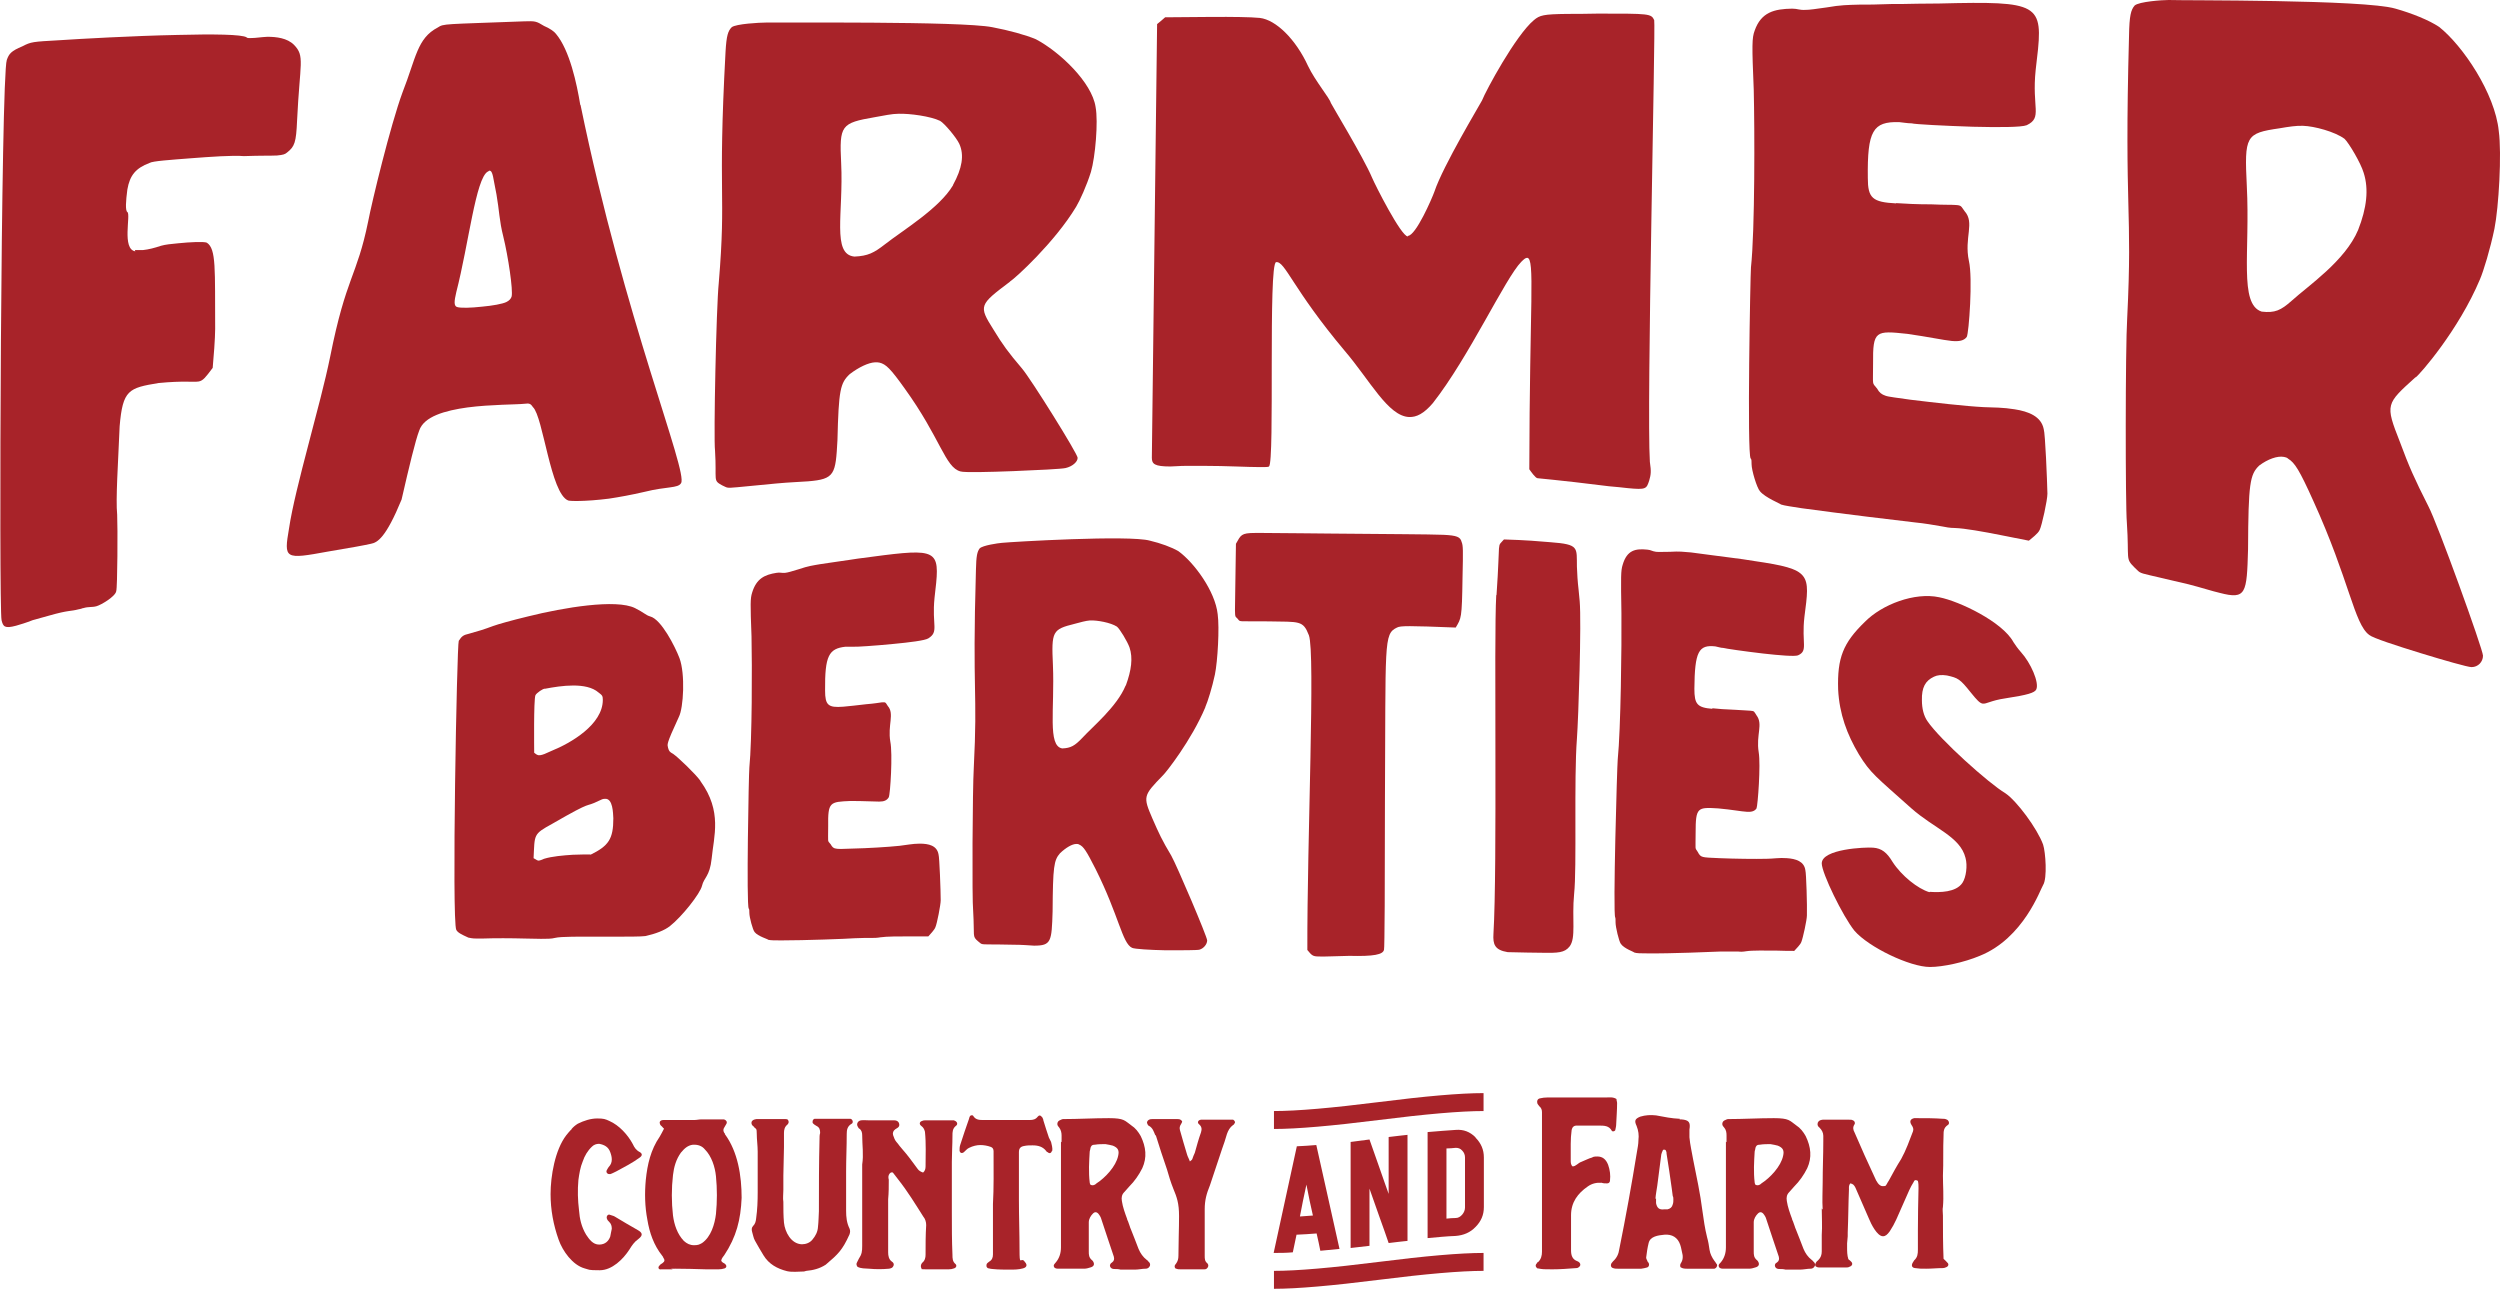 <svg xmlns="http://www.w3.org/2000/svg" id="Layer_1" viewBox="0 0 808.7 416.9"><defs><style>      .st0 {        fill: #a82329;      }    </style></defs><g><path class="st0" d="M425.7,370.4c-2.1.2-4.2.3-6.2.4-2.6,12-5.1,23.5-7.5,34.5,2,0,4.1,0,6.2-.2.3-1.5.7-3.4,1.2-5.7,2.1-.1,4.2-.2,6.5-.4.5,2.2.9,4,1.2,5.6,1.9-.2,4-.4,6.2-.6-2.7-12-5.2-23.2-7.5-33.6ZM420.5,393.5c.6-3.2,1.3-6.7,2.1-10.3.7,3.7,1.4,7,2.1,10-1.4.1-2.8.2-4.1.3ZM446,356.5c-15.1,1.9-26.4,2.9-33.9,2.9v5.8c7.5,0,18.8-1,33.9-2.9,15.1-1.9,26.4-2.9,33.9-2.9v-5.8c-7.6,0-18.9,1-33.9,2.9ZM446,408.2c-15.1,1.9-26.4,2.9-33.9,2.9v5.8c7.5,0,18.8-1,33.9-2.9,15.1-1.9,26.4-2.9,33.9-2.9v-5.8c-7.6,0-18.9,1-33.9,2.9ZM449.2,367.7v18.5c-.7-2-1.8-5-3.1-8.8-1.4-4-2.4-6.9-3.1-8.8-2.4.3-4.4.6-6.1.8v34.3c1.7-.2,3.7-.4,6.1-.7v-18.5c.6,1.8,1.7,4.8,3.1,8.8,1.4,3.8,2.4,6.8,3.1,8.8,2.3-.3,4.3-.5,6.1-.7v-34.3c-1.7.2-3.8.4-6.1.7ZM477.3,367.9c-1.8-1.8-3.9-2.6-6.4-2.4-2.8.2-5.8.4-9.1.7v34.3c3.2-.3,6.3-.6,9.1-.7,2.5-.2,4.7-1.1,6.4-2.9,1.8-1.8,2.7-3.9,2.7-6.4v-16.1c0-2.5-.9-4.6-2.7-6.4ZM473.9,390.6c0,.8-.3,1.6-.9,2.3-.6.7-1.3,1.1-2.1,1.1-1,0-2,.1-3,.2v-22.7c1,0,2-.1,3-.2.8,0,1.5.2,2.1.9.6.6.9,1.4.9,2.2v16.2Z"></path><g><path class="st0" d="M184.9,365.2c.5-.6,1.2-1.2,2-1.7,2-1,4.2-1.7,6.3-1.7s2.6.2,3.9.8c3.2,1.4,6,4.5,7.6,7.5.5,1.1,1.1,2,2.3,2.6.8.5.8,1.1,0,1.7-2.3,1.7-5,3.1-7.6,4.5-.7.3-1.3.7-2,.9-.3,0-.7,0-.9-.2-.4-.3-.4-.8-.2-1.1.2-.4.4-.7.6-1,1.4-1.4,1.1-3.2.5-4.8-.6-1.7-1.9-2.4-3.6-2.7-.9,0-1.7.3-2.3.9-1.4,1.3-2.4,3-3,4.8-.8,1.9-1.1,3.9-1.4,6-.3,3.3-.2,6.6.2,9.8.2,2.8.8,5.4,2.3,7.9,1,1.5,2.2,3.2,4.2,3.2s3.1-1.2,3.6-2.6c.2-.9.3-1.7.5-2.5,0-.9-.2-1.6-.8-2.2-.3-.3-.6-.6-.7-.9-.2-.4-.2-.8,0-1.1.2-.4.6-.5,1-.3.5.2,1.1.3,1.4.5,2.5,1.5,5,3,7.5,4.4,1.4.8,1.9,1.6.2,2.9-1.3.9-2.1,2.1-2.9,3.4-2,3.1-5.6,6.7-9.6,6.7s-3.3-.2-4.9-.6c-3.9-1.1-7.1-5.6-8.4-9.3-1.7-4.8-2.6-9.7-2.6-14.7,0-5.8,1.4-14.3,5.1-19.1.6-.7,1.1-1.4,1.7-1.9Z"></path><path class="st0" d="M213.9,410.7c-.4,0-.9-.2-.9-.6s.2-.6.4-.8c.2-.3.6-.5.9-.7.8-.6.8-1,.2-1.9,0-.2-.2-.3-.3-.5-2.7-3.4-4.1-7.4-4.8-11.7-.8-4.2-.9-8.5-.5-12.8.5-5,1.6-9.8,4.5-14,.5-.8.9-1.7,1.4-2.6-.4-.3-.6-.7-.9-.9-.4-.3-.5-.8-.5-1.2.2-.6.8-.7,1.3-.7h1.3c.8,0,1.4,0,2.2,0,.9,0,1.4,0,2,0s.5,0,1.2,0c1.3,0,2.2,0,3.2,0,.8,0,1.5-.2,2.3-.2,1.7,0,3.4,0,5.1,0s.4,0,.6,0h1.1c.2,0,.4,0,.5,0,.7.2,1.1.8.8,1.4-.2.4-.5.8-.7,1.2-.4.6-.4,1.1,0,1.8,0,0,0,0,0,0l.2.2c0,0,0,0,0,.2,4.2,5.7,5.4,13.5,5.4,20.6-.3,7.1-1.7,12.6-5.6,18.5-.4.5-.8,1-1,1.7.2.8.9.8,1.3,1.2.5.5.5,1.1-.2,1.4-.6.2-1.3.3-1.9.3-1.3,0-2.6,0-4.2,0-3.6-.1-6.7-.2-9.8-.2s-.7,0-1,.2h-4.1ZM220.3,372.8c-1.6,2.2-2.3,4.7-2.6,7.3-.5,4.3-.5,8.8,0,13.1.4,3,1.4,6,3.5,8.2,1,.9,2,1.4,3.3,1.4s1.7-.2,2.6-.7c2.9-2,4.1-6.1,4.5-9.4.4-4.1.4-8.1,0-12.2-.3-3-1.4-6.5-3.6-8.7-.9-1.1-2.2-1.6-3.9-1.5-1.6.2-2.7,1.2-3.7,2.4Z"></path><path class="st0" d="M260.1,411.3c-1.8,0-3.7.3-5.5-.1-3.2-.8-5.9-2.3-7.6-5.1-1-1.6-1.9-3.2-2.8-4.8-.5-.9-.6-1.9-.9-2.8-.2-.7-.2-1.4.3-1.9.7-.7.9-1.5,1-2.5.4-2.8.5-5.6.5-8.4,0-4.5,0-8.9,0-13.2,0-1.9-.3-3.9-.3-5.7s-.2-1.6-.8-2.1c0-.2-.2-.2-.2-.3-.5-.3-.8-.8-.7-1.4.2-.7.9-.9,1.6-1h9.2c.5,0,1,0,1.1.5.3.5,0,1-.3,1.3-.9.7-1.1,1.7-1.1,2.7,0,1.5,0,3,0,4.6l-.2,9.2c0,1.5,0,3.1,0,4.6s-.2,2.6,0,3.9c0,2.3,0,4.5.2,6.7.3,3,2.3,6.9,5.8,7,1.3,0,2.6-.5,3.4-1.5,1-1.2,1.7-2.5,1.8-4.1.2-1.7.2-3.4.3-5.1,0-7.9,0-15.5.2-23.3,0-.7,0-1.4.2-2,0-1.1-.2-1.8-1.2-2.3-.4-.2-.8-.5-1.1-.8s-.2-1.3.5-1.5h10.5c.4,0,.8,0,1.1,0,.8.2,1,1.3.4,1.6-1.4.8-1.6,2-1.6,3.3,0,4.1-.2,8.2-.2,12.2s0,8.4,0,12.7c0,2,.2,3.9,1.1,5.7.3.7.2,1.3,0,1.9-2.3,5.1-3.7,6.4-7.7,9.8-2,1.3-4.1,1.8-6.3,2Z"></path><path class="st0" d="M287.3,388v15.3c0,.6,0,1.2,0,1.8,0,1.1.2,2.3,1.2,3,.5.3.8.8.5,1.4-.2.6-.8.8-1.4.9-2.2.2-4.3.2-6.5,0-1.3-.1-2.5,0-3.7-.6-.3-.4-.5-.9-.2-1.4.2-.4.4-.8.6-1.2,1-1.5,1.1-2.4,1.1-4.2v-1.6c0-.2,0-.5,0-.8,0-3.6,0-7.3,0-10.8,0-3.6,0-7.3,0-11,0-.7,0-1.4,0-2.1.5-3.2,0-6.3,0-9.5,0-.8-.2-1.6-.9-2.1-.2,0-.3-.3-.5-.6-.6-.9,0-2,1.1-2.1.8-.1,1.6,0,2.3,0h8.3c1.2,0,1.7.7,1.7,1.5s-.9,1.1-1.3,1.4c-.7.5-.9,1.2-.7,1.9.3.8.5,1.5,1,2.1.4.5.8.9,1.1,1.4l2.2,2.6c.4.5.7.9,1.1,1.4.8,1.1,1.7,2.3,2.6,3.5q.5.7,1.7,1.1c.6-.5.8-1.2.8-2,0-3.6.2-7.4-.2-11.2-.2-.8-.5-1.4-1.2-1.9-.8-.6-.5-1.4.3-1.6.4-.2.8-.2,1.2-.2,2.6,0,5.2,0,7.8,0s1,0,1.4.1c.9.2,1.3,1.2.5,1.7-1.1.9-1.1,2-1.1,3.2,0,2.8-.2,5.7-.2,8.4,0,5.5,0,11.1,0,16.6,0,4.5,0,9,.2,13.5,0,1.1,0,2.2,1,3,.5.5.2,1.2-.5,1.4-.5.2-1.1.3-1.7.3-2.4,0-4.9,0-7.4,0s-.9-.2-1.5-.4c-.3-.8,0-1.3.3-1.7.9-.7,1.1-1.7,1.1-2.6,0-3.2,0-6.4.2-9.6,0-1-.3-2-.9-2.7-2.6-4.1-5.1-8.2-8.1-12-.6-.8-1.1-1.4-1.7-2.2-.2-.3-.8-.2-1.1.2-.5.6-.5,1.3-.3,2,0,2.1,0,4.2-.2,6.3Z"></path><path class="st0" d="M340.3,372.2c-.2.8-.8,1.1-1.4.5-.2,0-.4-.2-.5-.4-1.1-1.4-2.6-1.8-4.4-1.8-.9,0-1.8,0-2.7.2-1.2.2-1.7.8-1.7,2,0,1.6,0,3.3,0,4.9v7.9c0,.8,0,1.7,0,2.5,0,5.5.2,11,.2,16.3s.3,2.6,1.4,3.5c.2.2.3.4.4.5.8.9.5,1.7-.7,2-1.4.4-2.9.4-4.3.4s-3.7,0-5.5-.2c-.4,0-.8-.1-1.2-.2-.4,0-.7-.3-.8-.7,0-.5,0-.8.4-1.1.2-.2.4-.3.5-.4.9-.5,1.2-1.3,1.2-2.3v-16.3c.3-5.2.2-11.1.2-16.3,0-.2,0-.5,0-.8,0-.7-.3-1.2-.9-1.4-1.1-.4-2.3-.6-3.4-.6s-2.4.3-3.6.9c-.7.3-1.1.9-1.7,1.4-.6.5-1.3.3-1.4-.5,0-.6,0-1.2.2-1.8.9-2.8,1.9-5.8,2.9-8.6,0,0,0-.2,0-.2l.2-.3c0,0,0-.2,0-.2.3-.4,1-.5,1.2,0,.8,1.2,2,1.2,3.3,1.2h14.9c1.1,0,1.9-.2,2.6-1.1.4-.5.9-.5,1.4.2,0,0,.2.2.2.3,0,.2.2.3.2.7.6,2,1.2,3.8,1.8,5.6.2.5.5.9.7,1.4.2.9.5,1.8.4,2.9Z"></path><path class="st0" d="M343.4,369.5c0-.8,0-1.4,0-2.2,0-.9-.2-1.8-.8-2.6-.2-.2-.4-.5-.5-.7-.2-.5,0-1.2.5-1.5.5-.2.9-.5,1.3-.5,4.9,0,9.8-.3,14.8-.3s5.1.8,7.2,2.3c1.4.9,2.3,2.1,3.1,3.5,1.7,3.5,2.1,6.9.5,10.4-1.1,2.2-2.5,4.2-4.2,5.9-.5.6-1.1,1.2-1.6,1.8-.8.8-1,1.7-.8,2.9.3,2,1,3.9,1.7,5.8,0,.3.2.5.3.8l.6,1.7c0,.2.2.5.3.8.8,2.1,1.7,4.2,2.5,6.4.6,1.4,1.4,2.6,2.7,3.6.2.1.4.3.5.5.5.4.6.8.5,1.3-.2.5-.6,1-1.4,1-1.1,0-2.3.3-3.5.3s-1,0-1.5,0h-3.1c-.7-.2-1.4-.2-2.1-.2-.5,0-1.1-.2-1.3-.8-.2-.6.2-1.1.6-1.3.7-.5.8-1.1.6-1.9-1.4-4-2.6-7.9-4-12-.2-.8-.6-1.4-1.1-2-.5-.5-1.1-.5-1.6,0-.8.8-1.4,1.8-1.4,2.9v5.2c0,.6,0,1.1,0,1.7v1.9c0,.2,0,.4,0,.6,0,1.1,0,2,1.1,2.9,0,0,.2.2.2.2.7,1,.4,1.8-.8,2.1-.6.2-1.3.4-2,.4-2.7,0-5.5,0-8.2,0-.5,0-1.2,0-1.5-.5-.4-.7.2-1.1.5-1.5,1.2-1.4,1.7-3.1,1.7-4.9v-10.5c0-4.5,0-8.9,0-13.3,0-3.6,0-7,0-10.4ZM354,370.3c-.8,0-1.2.5-1.3,1.3,0,.3-.2.6-.2.9-.2,3.3-.4,6.7,0,10,0,.3.2.6.3.8.8.3,1.4,0,1.9-.5,2.8-1.8,6.3-5.5,7-8.9.4-1.7,0-2.6-1.7-3.3-.6-.2-1.4-.3-2.4-.5-1.1,0-2.3,0-3.5.2Z"></path><path class="st0" d="M373.7,367.2c-.5-1.2-.8-2.3-2-3-.2,0-.5-.4-.5-.6-.4-.5,0-1.2.5-1.4.4-.2.8-.2,1.1-.2h7.9c.7,0,1.2,0,1.7.7,0,.3-.2.7-.4,1-.4.6-.5,1.2-.3,1.9.7,2.6,1.5,5.2,2.3,7.9.2.7.6,1.3.9,2.2.5-.4.7-.5.8-.8.2-.7.5-1.3.8-2,.6-2.1,1.2-4.4,2-6.6.3-1,.3-1.8-.6-2.6-.7-.5-.4-1.4.6-1.5.5,0,1.1,0,1.7,0,2.7,0,5.4,0,8.1,0h.6c.4.2.8.8.5,1.1-.2.3-.2.5-.5.6-1.1.8-1.6,1.8-2,2.9-.5,1.7-1,3.3-1.6,4.9-1.3,3.9-2.6,7.8-3.9,11.7-1.1,2.7-1.7,4.8-1.7,7.8,0,5,0,10,0,15,0,1,0,1.8.9,2.5.4.5.3,1,0,1.4-.3.4-.6.5-1,.5-1.1,0-2.3,0-3.4,0s-2.9,0-4.3,0c-.5,0-.9,0-1.4-.2-.4,0-.6-.6-.5-.9,0-.2.2-.5.4-.7.6-.8.8-1.6.8-2.6,0-4.2.2-8.6.2-12.8s-.7-6.1-1.9-9c-.8-2-1.4-4-2-6.1-1.3-3.8-2.5-7.4-3.6-11Z"></path></g><g><path class="st0" d="M515.2,374.3c.5-.2,1.1-.2,1.5-.2,1.7,0,2.8.9,3.5,2.7.6,1.7.8,3.4.6,5.1,0,.6-.5,1-1.1.9-.5,0-1.1,0-1.6-.2-1.6-.1-3.1.2-4.5,1.2-3.2,2.2-5.4,5.1-5.4,9.3,0,3.8,0,7.5,0,11.3,0,1.7.4,3,2.1,3.6.5.2.9.6.9,1.1s-.6,1.1-1.3,1.1c-2.6.2-5.2.4-7.8.4s-3.1,0-4.6-.3c-.2,0-.3,0-.4-.2-.5-.5-.4-1,0-1.4,0-.1.2-.4.5-.5.9-.9,1.2-2,1.2-3.3v-45.1c0-.8-.2-1.4-.9-2-.2-.3-.5-.6-.6-.9-.2-.7,0-1.4.8-1.6.8-.2,1.7-.3,2.6-.3,6.4,0,12.7,0,19,0,1,0,2.1-.2,3.2.5,0,.5.2.9.2,1.3,0,2.3-.2,4.7-.3,7,0,.6-.2,1.2-.3,1.8-.2.4-.9.5-1.1.2-.9-1.7-2.5-1.7-4.2-1.7-1.9,0-3.9,0-5.8,0h-1.4c-.9,0-1.4.5-1.6,1.4-.2,1.6-.3,2.9-.3,4.5v3.6c0,.6,0,1.2,0,1.8s0,1.4.6,1.9c1.1,0,1.7-1.1,2.9-1.5,1.3-.5,2.3-1.1,3.5-1.4Z"></path><path class="st0" d="M543.3,362.1h.6c2.4.2,3,.9,2.6,3.3,0,.8,0,1.7,0,2.5.2,2.4.8,4.8,1.2,7.2,1.1,5.5,2.3,11,3,16.6.4,2.9.8,5.7,1.5,8.5.4,1.4.6,2.7.8,4.1.2,1.3.8,2.5,1.6,3.6.3.3.5.8.8,1.1.2.6-.2,1.2-.8,1.4-.2,0-.5,0-.8,0h-6.1c-.7,0-1.4,0-2,0s-1.4,0-2.1-.5c-.2-.5-.1-1,.2-1.4.5-.8.6-1.6.5-2.5-.3-1.1-.4-2.3-.8-3.4-.8-2.3-2.6-3.4-5.1-3.2-2,.2-4.6.5-5.1,2.7-.4,1.6-.6,3.1-.8,4.7,0,.3.2.7.4,1.1,0,.2.3.5.4.6.3.6.1,1.3-.5,1.5-.6.2-1.3.3-1.9.4h-7.5c-.5,0-1.1,0-1.6-.2-.7-.2-.9-.9-.5-1.6.2-.2.3-.4.5-.6,1.2-1.1,1.8-2.4,2-3.9,2.1-10.4,4-20.9,5.7-31.4.2-1.2.5-2.6.5-3.9.2-1.6,0-3.1-.6-4.6-.8-1.7-.5-2.3,1.2-3,1.7-.5,3.3-.6,5.1-.4,2.6.5,5.1,1,7.7,1.1ZM535.7,387.7c0,.5,0,1.1,0,1.5.3,1.6,1.1,2.2,2.6,2h.8c.2,0,.2,0,.3,0,.9-.2,1.5-.7,1.7-1.6.2-.5.2-1.1.2-1.6,0-.4,0-.8-.2-1.1l-.3-2.3c-.5-3.8-1.1-7.6-1.7-11.4,0-.3,0-.6-.2-.9,0-.2-.2-.4-.5-.4s-.5,0-.5.2c-.2.5-.4.8-.5,1.3-.4,3.3-.8,6.4-1.3,10.1-.2,1.4-.5,2.9-.6,4.3Z"></path><path class="st0" d="M558.5,369.5c0-.8,0-1.4,0-2.2,0-.9-.1-1.8-.8-2.6-.2-.2-.4-.5-.5-.7-.2-.5,0-1.2.5-1.5.5-.2.9-.5,1.3-.5,4.9,0,9.8-.3,14.8-.3s5.1.8,7.2,2.3c1.4.9,2.3,2.1,3.1,3.5,1.7,3.5,2.1,6.9.5,10.4-1.1,2.2-2.5,4.2-4.2,5.9-.5.6-1.1,1.2-1.6,1.8-.8.8-1,1.7-.8,2.9.3,2,1,3.9,1.7,5.8,0,.3.2.5.3.8l.6,1.7c0,.2.2.5.3.8.8,2.1,1.7,4.2,2.5,6.4.6,1.4,1.4,2.6,2.7,3.6.1.1.4.3.5.5.5.4.6.8.5,1.3-.2.5-.6,1-1.4,1-1.1,0-2.3.3-3.5.3s-1,0-1.5,0h-3.1c-.7-.2-1.4-.2-2.1-.2-.5,0-1.1-.2-1.3-.8-.2-.6.1-1.1.6-1.3.7-.5.8-1.1.6-1.9-1.4-4-2.6-7.9-4-12-.2-.8-.6-1.4-1.1-2-.5-.5-1.1-.5-1.6,0-.8.8-1.4,1.8-1.4,2.9v5.2c0,.6,0,1.1,0,1.7v1.9c0,.2,0,.4,0,.6,0,1.1,0,2,1.1,2.9,0,0,.2.2.2.2.7,1,.4,1.8-.8,2.1-.6.2-1.3.4-2,.4-2.7,0-5.5,0-8.2,0-.5,0-1.2,0-1.5-.5-.4-.7.1-1.1.5-1.5,1.2-1.4,1.7-3.1,1.7-4.9v-10.5c0-4.5,0-8.9,0-13.3,0-3.6,0-7,0-10.4ZM569.1,370.3c-.8,0-1.2.5-1.3,1.3,0,.3-.2.6-.2.9-.2,3.3-.4,6.7,0,10,0,.3.2.6.3.8.8.3,1.4,0,1.9-.5,2.8-1.8,6.3-5.5,7-8.9.4-1.7,0-2.6-1.7-3.3-.6-.2-1.4-.3-2.4-.5-1.1,0-2.3,0-3.5.2Z"></path><path class="st0" d="M589.6,391.3c-.2-3,0-6,0-8.9,0-4.4.2-8.8.2-13.2v-1.3c0-.2,0-.3,0-.5,0-1-.5-1.9-1.2-2.6-.5-.4-.8-.8-.6-1.6.3-.7.8-.9,1.6-1h.2c.7,0,1.4,0,2.1,0h4.2c.8,0,1.4,0,2.1,0s.8,0,1.2.2c.5.2.8.8.5,1.3-.6.9-.5,1.7,0,2.6,2.1,4.9,4.3,9.8,6.6,14.7.4,1,1.3,2.7,2.5,2.7s1-.2,1.4-.8c.2-.4.4-.7.6-1,1.3-2.4,2.6-4.8,4-7,1.6-2.9,2.6-5.8,3.8-8.9.3-.8,0-1.4-.4-2-.8-1.2-.5-2,.8-2.3.3,0,.6,0,.9,0,2.8,0,5.6,0,8.3.2.4,0,.8,0,1.2.2.8.2,1.2,1.4.5,1.8-1.4.9-1.4,2.1-1.4,3.4-.2,4.4,0,8.7-.2,13,0,3.3.3,6.7,0,10.1-.2.8,0,1.8,0,2.8,0,4.7,0,9.3.2,14,.5.5.9.8,1.2,1.2.6.5.4,1.2-.3,1.5-.4.2-.8.3-1.1.3-1.8,0-3.6.2-5.4.2s-2.3,0-3.6-.2c-1-.1-1.3-.8-.8-1.7.2-.2.3-.6.5-.8,1.1-1,1.2-2.1,1.2-3.5,0-2,0-4.1,0-6.2,0-4.5.1-9.1.2-13.6,0-.8,0-1.7-.2-2.4-.8-.5-1.2-.2-1.4.4-.5.8-1,1.7-1.4,2.6-1.4,3.1-2.8,6.3-4.2,9.5-.6,1.3-1.3,2.6-2.1,3.8-.8,1.1-1.4,1.6-2.2,1.6-1.9,0-3.9-4.1-4.5-5.6l-4.4-10.1c-.4-.8-.8-1.3-1.7-1.4-.5.7-.4,1.3-.4,1.9-.2,4.7-.2,9.4-.4,14v1.2l-.2,2.3v1.2c0,1.4,0,2.6.4,3.9,0,0,.2.2.2.2l.4.3c0,0,.1.2.2.2.8.7.5,1.5-.5,1.8-.3.2-.7.2-1.1.2-2.8,0-5.6,0-8.5,0-.3,0-.7,0-.9-.2-.5,0-.7-.7-.4-1.1.2-.5.5-.8.9-1.1.8-.8,1.1-1.7,1.1-2.8v-5.3c.2-2.9,0-5.8,0-8.6Z"></path></g></g><g><path class="st0" d="M226.5,252.5c-1.4-2-7-7.4-8.7-8.6-1.3-.7-1.4-1-1.7-2-.2-1.2-.8-.7,3.5-10,1.5-2.9,2.1-13.9.2-19-1.4-3.7-5.9-12.6-9.5-13.5-1.4-.4-1.9-1.2-4.9-2.7-6.1-3-23-.2-34.6,2.7-5.4,1.3-9.6,2.5-11.3,3.1-2.6,1-5.2,1.8-7.8,2.5-1.7.4-2.3.7-3.3,2.3-.6,1-2.3,90.7-.8,93.5.5.9,1.5,1.4,3.9,2.5.6.1,1.2.3,2.6.3h2c2.5-.1,4.8-.1,6.8-.1,4.8,0,9,.2,12.1.2,1.9,0,3.4,0,4.5-.3,2-.5,8.2-.4,14.6-.4,1.4,0,2.6,0,3.9,0,5,0,9.3,0,10.8-.2,3.1-.7,6.2-1.8,8-3.3,3.7-2.9,9.7-10.4,10.3-13,.6-2.6,2.5-3,3.1-8.7.7-7.3,3.5-15.3-3.6-25.1ZM173.2,224.9c.3-.7,2.6-2.3,3.1-2.1,5.2-1,13.4-2.2,17.3,1.2,1.2.9,1.4,1.1,1.4,2.4,0,8-10.4,14-16.6,16.5-1.9.9-2.9,1.3-3.7,1.4-.9.1-1.2-.3-1.9-.8,0-1.1-.2-17.1.4-18.6ZM191,276.4c-1.4,0-3.4,0-5.7.1-3.1.2-6.7.5-9.3,1.3-.9.4-1.2.5-1.7.6-.5,0-.8-.3-1.7-.8.4-7.7-.2-7.7,6-11.1,14.2-8.2,9.9-4.9,15.2-7.5.8-.4,1.2-.6,1.9-.6,2.6-.2,2.6,4.7,2.7,6.3,0,6.7-1.5,8.9-7.4,11.8Z"></path><path class="st0" d="M272.8,228.6c1.9-.2,4.3-.4,7.4-.8,2.6-.2,4.2-.5,5-.6,1.4-.1,1.2,0,2,1.2,2.2,2.5-.1,6.2.8,11.5.8,3.9,0,17-.5,18-.6,1-1.5,1.4-3.1,1.4-1.9,0-4.8-.2-9.3-.2-6.7.3-7.3.3-7.2,8.2,0,5.7-.3,4.4.8,5.8.5.9.9,1.3,1.7,1.4.6.2,2.6.1,5.3,0,4.8-.1,11.5-.5,15.3-.9,1.9-.2,4.2-.7,6.5-.7,2.9,0,5.6.6,6.1,3.5.3.9.7,11.8.7,14.8,0,1.5-1.2,7.6-1.7,8.7-.3.9-1.7,2.3-2.3,3-1.2,0-3.6,0-5.9,0-3.6,0-7.6,0-9.6.3-1.1.2-2,.2-2.6.2-1.9,0-3.7,0-5.7.1-2.5.2-16.3.7-23.7.7-2,0-3.6,0-4.3-.2,0-.2-3.3-1.1-4.4-2.5-.6-.7-1.7-4.8-1.7-6.2,0-.7,0-1.2-.2-1.4-.8-.9,0-44,.2-45.6.9-8.9.9-33.2.7-42.4-.4-10.7-.4-12.3.2-14.2,1.4-4.6,4.1-5.8,7.9-6.4,1.2-.2,1.4.1,2.8,0,.9-.1,2.2-.5,4.5-1.2,2.9-1,4.5-1.2,6.8-1.6,1.7-.3,3.7-.5,6.8-1,1.6-.2,3.3-.5,5.4-.8,3.3-.4,6.1-.8,8.4-1.1,18.5-2.3,18.1-.8,16.4,13.8-.9,9,1.5,10.9-2,13.1-1.1.7-6.1,1.3-11.3,1.8-6.1.6-12.3,1-12.9.9-.9,0-1.9,0-2.6,0-5.4.6-6.7,2.9-6.6,14.2,0,4.7,1,5.6,5.9,5.2Z"></path><path class="st0" d="M389.9,228.7c.8-1.8,2.2-6.3,3.1-10.5.9-4.4,1.5-15.1.9-19.5-.8-7.5-7.7-16.8-12.7-20.4-2.2-1.3-5.8-2.6-9.2-3.4-6.6-1.9-45.1.4-47.9.7-1.2.1-6.2.8-7.2,1.8-.8,1.1-1.1,2.4-1.2,6.9-1.2,41.2.6,38.4-.7,64.1-.4,6.5-.6,42.6-.2,46.3.5,8.4-.4,8.1,1.6,9.8,1.1.8.6,1,3.3,1,1.4,0,3.9,0,8.1.1,2.8,0,5,.2,6.7.3,5.6,0,5.7-1.3,6-11.1.1-14.5.4-16.5,2.4-18.8,1.9-1.8,3.9-3,5.3-3,.3,0,.6,0,.9.2,1.4.6,2.3,2,5.3,7.9,7.6,15.2,8.6,24,11.8,25.5.8.4,5.9.7,11,.8,5,0,10.1,0,10.8-.2,1.4-.4,2.5-1.8,2.5-3s-9.8-24.2-11.6-27.4c-3-5-4-7.2-6.1-12-3.1-7.2-3-7.4,3.4-14,.9-.8,9.2-11.3,13.7-22ZM364.1,221.8c-2.8,6.8-10.6,13.2-14.1,17-2.3,2.4-3.6,3.2-6.4,3.3-4.8-.8-2.4-12.7-3-27-.5-10.9-.2-11.5,7-13.3,1.9-.5,3.6-1,5-1.1,2.3-.1,6.7.7,8.7,2,.9.7,3.4,4.8,4.1,6.8,1.1,3.3.6,7.3-1.2,12.2Z"></path><path class="st0" d="M473.1,186.8c-.2,13.5-.4,13.1-2.2,16.2-15.3-.6-17.9-.6-19,0-4.4,2.1-3.6,4.6-3.9,56.4,0,25.9-.1,47.6-.3,47.8-.3,1.6-3.3,2.2-11.2,2-5.4.1-8.2.3-9.9.2-2,0-2.3-.4-3.7-2.1-.1-35.6,2.6-96.1.5-101.8-1.9-4.9-3-4.3-13.1-4.5-10.6-.1-8.9.3-10-.9-1.2-1.4-.8,2-.5-24.2,1.6-2.8,1.6-3.5,6.2-3.5.8,0,1.6,0,2.5,0,8.6.1,15.9.1,22.3.2,20.3.2,30.6.2,36.1.4,4.4.2,5.5.7,5.9,2.3.5,1.2.5,2.6.3,11.5Z"></path><path class="st0" d="M484.1,192.4c1.3-18.8,0-15.1,2.4-17.9,6.9.2,11.7.6,15.1.9,9.3.7,8.4,1.7,8.5,7.9.3,6.6.3,4.4.9,11.2.6,7-.4,37.7-.9,44.5-1,12.9,0,41.7-.9,50.1-.8,8.3.7,14.3-1.5,17.1-1.6,2-3.7,2.1-9,2-2.6,0-6.2-.1-11-.2-4.2-.7-4.8-2.5-4.6-5.9,1.3-21.7.1-95.5.9-109.5Z"></path><path class="st0" d="M553.8,229.1c1.9.2,4.3.4,7.4.5,2.6.2,4.2.2,5,.3,1.4.1,1.2.3,2,1.5,2.2,2.9-.2,6.3.7,11.9.7,4.1-.3,17.3-.7,18.2-.6.9-1.6,1.2-3.1,1.1-1.9-.1-4.8-.7-9.3-1.1-6.7-.4-7.3-.4-7.3,7.9,0,6-.3,4.6.7,6.2.5,1,.9,1.4,1.7,1.6.6.2,2.6.3,5.3.4,4.8.2,11.5.3,15.3.2,1.9,0,4.2-.4,6.5-.2,2.9.2,5.6,1,6,3.9.3,1,.6,11.6.5,14.6,0,1.5-1.3,7.4-1.8,8.6-.3.9-1.7,2.2-2.3,2.9-1.2,0-3.6,0-5.9-.1-3.6,0-7.6-.1-9.6.2-1.1.2-2,.2-2.6.1-1.9,0-3.7,0-5.7,0-2.5.1-16.3.7-23.7.6-2,0-3.6,0-4.3-.3,0-.2-3.2-1.2-4.3-2.8-.6-.8-1.7-5.4-1.7-6.9,0-.8,0-1.4-.1-1.6-.8-1,.6-49.3.8-51.1,1-9.8,1.3-37,1.2-47.3-.2-12-.2-13.8.4-15.7,1.4-4.8,4.2-5.3,8-4.9,1.2.1,1.4.5,2.8.7.9.1,2.2,0,4.5,0,3-.2,4.5,0,6.8.2,1.7.2,3.7.5,6.8.9,1.5.2,3.3.4,5.4.7,3.3.4,6,.8,8.4,1.2,18.4,2.7,17.9,4.1,16.1,18-1,8.7,1.3,11-2.1,12.5-1.1.4-6,0-11.3-.6-6-.7-12.2-1.6-12.8-1.8-.9,0-1.9-.4-2.6-.5-5.4-.6-6.7,1.6-6.8,13.7,0,5,.9,6.1,5.9,6.5Z"></path><path class="st0" d="M624.3,288.5c3.2.2,8.4.2,10.5-2.9,1.2-1.8,1.7-5.6,1-8.1-1.7-6.9-10.2-9.5-17.6-16.1-11.4-10.2-13.1-11.2-16.9-17.4-3.8-6.4-6.3-13-6.7-21-.3-10.2,1.6-15,8.6-21.8,5.6-5.7,16.2-9.7,24.1-8,6.6,1.3,20.5,8,24,14.5.5.8,1.5,2.2,2.4,3.2,3.2,3.5,6,9.9,5,12.1-.5,1.1-2.8,1.8-10,2.9-4.8.7-6.1,1.9-7.4,1.7-.9-.2-1.7-1-3.8-3.6-3.5-4.4-4.1-4.7-7.7-5.5q-2.6-.4-4.2.4c-2.8,1.3-4,3.5-3.9,7.6,0,2.7.6,5.1,1.8,6.8,4,5.9,19.8,20.1,25.2,23.3,3.7,2.5,10.3,11.4,12.2,16.6.8,2.4,1.4,10.9,0,13.1-.9,1.4-6.3,17.2-20.5,22.9-5,2.1-11.9,3.6-16.1,3.6-6.5,0-19.8-6.4-24.4-11.7-3.8-4.7-10.6-18.7-10.6-21.8,0-4.7,14.1-5.3,16.6-5.1,2.8.2,4.5,1.6,6.3,4.6,2.9,4.5,8.2,8.7,11.9,9.8Z"></path></g><g><path class="st0" d="M43.6,80.9c.7,0,1.7,0,2.6,0,1.9-.2,3.8-.7,5.9-1.4,1.4-.4,3.3-.6,5.5-.8,4-.4,8.3-.6,9.3-.2,3.1,2,2.6,8.6,2.7,27.9,0,2.9-.5,9.5-.8,12.6-2.4,3.2-3.1,4.1-4.5,4.4-1.9.3-4.7-.3-13,.5-9.7,1.6-11.6,2.2-12.6,14-.5,12-1.3,23.5-.8,28.6.2,4,.1,23.5-.3,24.7-.2,1.7-4.9,4.5-6.4,4.9-1.4.4-2.6.1-4.2.6-.2,0-.5.1-.7.2-.5.1-.7.2-.9.2-2.6.7-3.1.2-9.4,2-1.4.4-3.3.9-5.4,1.5-2.3.9-4,1.4-5.4,1.8-3.7,1-4.2.3-4.7-1.8-.9-4-.2-175.9,1.7-181.2.7-2,1.4-2.9,5-4.4,2.9-1.5,3.3-1.5,12.2-2,6-.4,23.4-1.4,38-1.7,11.5-.3,21-.2,22.4.8.2.3,1,.2,1.7.2,1.2,0,2.9-.3,5-.4,2.9,0,6.4.4,8.6,2.6,3.6,3.7,1.9,5.7,1,24.5-.3,7.1-.8,8.4-3.2,10.3-.7.6-1.2.8-3.3,1-1.9.1-5,0-10.7.2-3.6-.3-10.7.2-17.2.7-6.4.5-12.4.9-13.3,1.5-4.5,1.7-6.4,4-7.2,8.6-.5,3.8-.7,6.8,0,7.3,1.2.7-1.9,12.1,2.6,12.7Z"></path><path class="st0" d="M187.7,33.9c-1.1-6.7-3.4-17.7-7.9-23-.5-.7-2.1-1.8-3.8-2.5-2.6-1.6-2.9-1.6-6.4-1.5-26.3,1-26,.7-28,2-6.7,3.5-7,9.8-11.4,21-3.9,10.6-9.9,35.4-11.1,41.7-3.7,18.1-7.1,17.7-12.3,43.8-3.2,15.8-11.3,42.1-13.3,55.5-1.7,10-1.5,10.1,12.7,7.5,7.8-1.3,11.6-2,13.8-2.5,2.1-.4,4.8-1.9,9.9-14.3,2.5-10.9,4.5-19.2,5.7-22.3,1.5-4.6,8.4-6.5,15.6-7.5,7.6-1,16-.9,18.6-1.2,1.4-.2,1.9,0,2.6,1.1,3.3,3.1,5.7,28,11.4,30.2.5.2,5.2.4,13.2-.6,3.3-.5,7.2-1.2,11.5-2.2,7.2-1.8,10.8-1.1,11.8-2.8,2.4-3.5-18.2-52.8-32.5-122.3ZM165.5,95.9c-.2.7-.7,1.3-1.7,1.8-1.2.6-4.5,1.2-7.9,1.5-3.6.4-6.9.5-8.1.1-1-.4-.9-1.8-.2-4.8,4-15.5,6.3-36.9,10.2-39,.2,0,.2-.2.5-.3,1.2,0,1.2,2.5,2.3,7.7.9,5.1.9,8.5,2.2,13.6,1.6,6.5,3.2,17.4,2.7,19.4Z"></path><path class="st0" d="M326.8,91c1.5-.9,14.3-12.5,21.3-24.1,1.2-2,3.4-6.8,4.8-11.3,1.4-4.8,2.4-16.2,1.5-21-1.2-8-11.7-17.9-19.3-21.9-3.3-1.4-8.8-2.9-14.1-3.9-10-2-69.1-1.4-73.3-1.5-1.9,0-9.6.4-11,1.5-1.2,1.2-1.7,2.7-2,7.9-2.6,48.1.3,44.9-2.2,74.9-.8,7.7-1.7,50-1.2,54.2.6,9.8-.8,9.5,2.3,11.2,1.7.7,1,1,5,.6,2.1-.2,6-.6,12.5-1.2,4.3-.4,7.7-.5,10.3-.7,8.7-.7,8.9-2.3,9.5-13.3.4-16.3.9-18.5,4-21.4,2.9-2.2,6-3.7,8.2-3.8.5,0,1,0,1.4.1,2.1.5,3.6,2,8.1,8.3,11.7,16.2,13.1,25.6,18.1,26.9,1.2.4,9.2.2,17.1-.1,7.7-.3,15.7-.7,16.9-1,2.2-.5,3.9-2,3.9-3.3s-15.1-25.5-18-28.9c-4.5-5.3-6.2-7.6-9.3-12.7-4.8-7.6-4.5-7.9,5.3-15.3ZM308.3,59.9c-4.4,7.5-16.4,14.7-22,19.1-3.6,2.8-5.5,3.8-9.9,4-7.4-.7-3.5-14.1-4.3-30.2-.6-12.3-.1-13,10.9-14.9,2.9-.5,5.5-1.1,7.7-1.1,3.6-.1,10.3.8,13.4,2.3,1.4.8,5.2,5.3,6.2,7.4,1.7,3.7.9,8-2,13.3Z"></path><path class="st0" d="M455.4,76.3c2.6,0,7.9-12.3,8.6-14.3,2.8-8.4,14.7-28.1,15.4-29.5,1.2-3.1,10.9-21.1,16.8-26,1.9-1.6,3.1-1.9,10.7-2,2.6,0,6,0,10-.1,16.7,0,17.2,0,18.2,2.1.5,1.5-2.5,125.7-1.4,142.9.5,3.3.3,4.2-.2,6-.9,2.7-.9,3.1-7,2.5-1.7-.2-3.6-.4-6-.6-17.6-2.2-22.7-2.5-23.1-2.6-.7,0-2.2-2.2-2.7-2.9.1-53.5,1.9-68.3-.7-68.4-.5,0-1,.4-1.9,1.3-5.2,5.3-16.9,30.8-28.6,45.7-2.9,3.4-5.3,4.6-7.7,4.5-6.8-.3-12.6-11.8-20.8-21.4-16.9-20.1-19.3-29.1-22.2-28.7-2.6.4-.4,64.6-2.3,66.1-.2.2-1.2.2-2.9.2-3.9,0-10.9-.4-18.1-.4-1.9,0-3.9,0-5.8,0-2.2,0-3.9.2-5.1.2-5.1,0-6-.8-6-2.8,0,0,1.7-140.1,1.7-140.3.9-.7,1.8-1.5,2.6-2.2,5.7,0,24.9-.4,30.6.2,5.3.6,11.7,7,15.6,15.5,2.4,5,7,10.4,7.4,12,0,.2,10.6,17.7,13.3,24.1,1,2.4,9.4,19,11.6,19.1Z"></path><path class="st0" d="M613.3,65.7c2.9.2,6.7.4,11.5.4,4.1.2,6.5.1,7.6.2,2.2.1,1.9.4,3.1,2,3.4,3.8-.2,8.5,1.4,16.1,1.3,5.5,0,23.4-.7,24.6-.9,1.2-2.4,1.5-4.8,1.3-2.9-.3-7.4-1.3-14.4-2.3-10.3-1.1-11.2-1.1-11.1,9.6,0,7.7-.4,5.9,1.3,8.1.7,1.3,1.5,1.9,2.7,2.3,1,.4,4.1.7,8.1,1.3,7.4.9,17.7,2.1,23.7,2.4,2.9.1,6.4.1,10,.7,4.5.7,8.6,2.3,9.4,6.4.5,1.4,1.1,16.6,1.2,20.9,0,2.1-1.8,10.3-2.5,11.7-.5,1.2-2.6,2.7-3.5,3.5-1.9-.4-5.5-1.1-9.1-1.8-5.5-1.1-11.7-2.2-14.8-2.3-1.7,0-3.1-.3-4.1-.5-2.9-.5-5.7-1-8.8-1.3-3.8-.4-25.1-3-36.7-4.6-3.1-.5-5.5-.8-6.7-1.2,0-.2-5.1-2.2-6.8-4.3-1-1.1-2.7-6.8-2.7-8.7,0-1,0-1.7-.3-1.9-1.2-1.3-.1-59.7.1-61.8,1.3-11.9,1.2-44.9.9-57.4-.6-14.6-.6-16.8.3-19.2,2.1-6,6.4-7,12.1-7.1,1.9,0,2.2.5,4.3.4,1.4,0,3.3-.3,6.9-.8,4.5-.8,6.9-.8,10.5-.9,2.6,0,5.7,0,10.5-.2,2.4,0,5,0,8.4-.1,5,0,9.3-.1,12.9-.2,28.4-.5,27.7,1.4,25.3,21.6-1.3,12.4,2.3,15.4-2.9,17.9-1.7.7-9.3.7-17.4.5-9.3-.3-18.9-.8-19.8-1.1-1.4,0-2.9-.3-4.1-.4-8.4-.2-10.3,2.7-10.1,18.1,0,6.5,1.5,7.8,9.2,8.2Z"></path><path class="st0" d="M781.4,122.1c1.4-1,13.9-15.3,20.8-31.7,1.2-2.8,3.3-9.7,4.7-16.4,1.4-7,2.4-24.4,1.4-31.6-1.2-12.2-11.7-27.7-19.3-33.7-3.3-2.2-8.8-4.4-14.1-5.9-10-3-69.1-2.6-73.4-2.8-1.9,0-9.6.5-11,1.8-1.2,1.4-1.7,3.3-1.8,9.7-1.6,58.8,1.2,55.1-.6,91.5-.6,9.3-.6,60.8-.1,66.1.8,12.2-.6,11.4,2.5,14.5,1.7,1.5,1,1.6,5,2.5,2.1.5,5.9,1.4,12.4,2.9,4.3,1.1,7.6,2.2,10.2,2.8,8.5,2.2,8.7.2,9.1-14.1.1-21.4.6-24.2,3.6-27.1,2.8-2.1,5.9-3.2,8-2.8.5.1,1,.2,1.4.6,2.1,1.3,3.6,3.6,8.1,13.6,11.7,25.7,13.2,39.8,18.1,43.4,1.2,1,8.9,3.5,16.7,5.9,7.5,2.3,15.2,4.5,16.4,4.5,2.1,0,3.7-1.7,3.7-3.7s-14.8-43-17.7-48.4c-4.5-8.9-6.2-12.7-9.2-20.8-4.8-12.2-4.5-12.2,5.1-20.9ZM762.8,74.4c-4.2,10-16.1,18-21.5,22.9-3.5,3.1-5.4,4-9.7,3.5-7.4-2.4-3.7-19.3-4.8-40.6-.8-16.3-.4-17.1,10.6-18.7,2.9-.5,5.5-.9,7.6-.8,3.6.1,10.3,1.9,13.4,4.2,1.4,1.3,5.3,7.9,6.2,11,1.7,5.3,1,11.4-1.8,18.5Z"></path></g></svg>